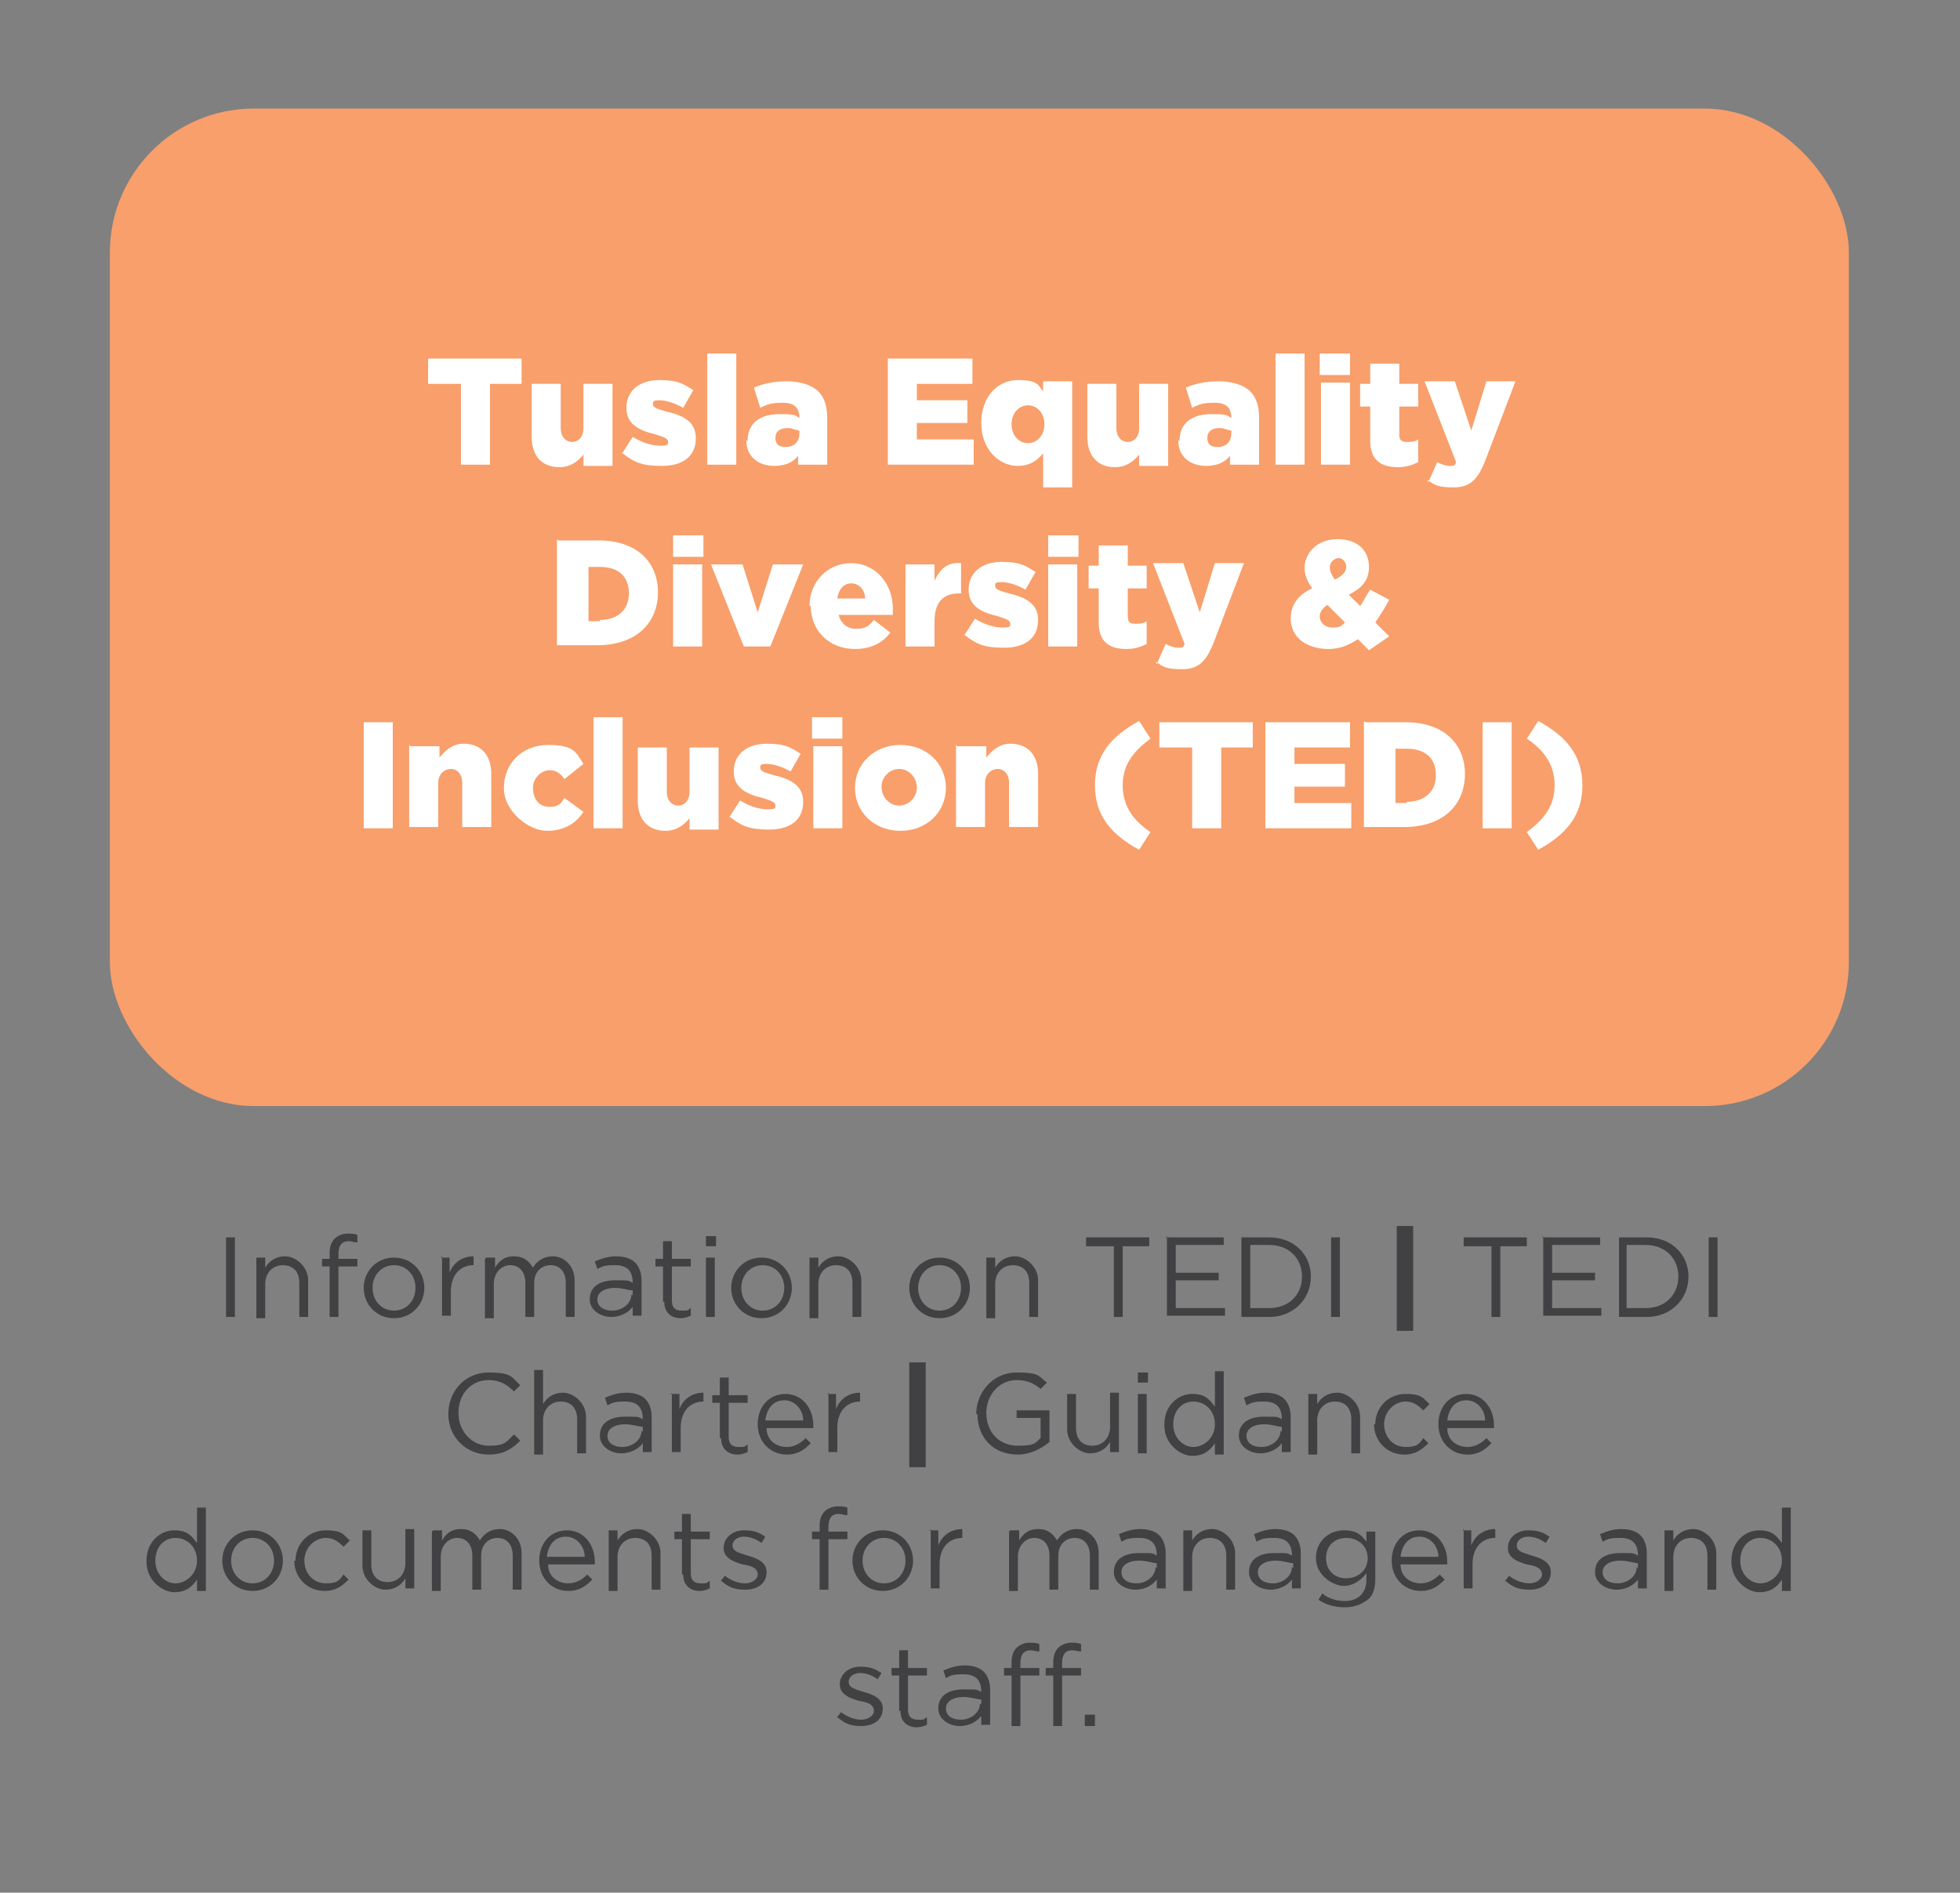 <?xml version="1.0" encoding="UTF-8"?>
<svg id="second_3" xmlns="http://www.w3.org/2000/svg" version="1.1" viewBox="0 0 155.2 149.9">
  <rect x="0" y="0" width="155.2" height="149.9" fill="#808080" stroke="none"/>
  <!-- Generator: Adobe Illustrator 29.0.0, SVG Export Plug-In . SVG Version: 2.1.0 Build 186)  -->
  <defs>
    <style>
      .st0 {
        fill: #414042;
      }

      .st1 {
        isolation: isolate;
      }

      .st2 {
        fill: #f89f6b;
      }

      .st3 {
        fill: #fff;
      }
    </style>
  </defs>
  <rect class="st2" x="8.7" y="8.6" width="137.7" height="79" rx="11.4" ry="11.4"/>
  <g class="st1">
    <g class="st1">
      <path class="st0" d="M17.9,98h.7v6.3h-.7v-6.3Z"/>
      <path class="st0" d="M20.3,99.6h.7v.8c.3-.5.8-.9,1.6-.9s1.8.8,1.8,1.9v2.9h-.7v-2.7c0-.9-.5-1.4-1.3-1.4s-1.4.6-1.4,1.5v2.7h-.7v-4.7Z"/>
      <path class="st0" d="M26.1,100.3h-.6v-.6h.6v-.4c0-.5.1-.9.4-1.2.2-.2.6-.4,1-.4s.5,0,.8.1v.6c-.3,0-.4-.1-.7-.1-.5,0-.8.3-.8,1v.4h1.5v.6h-1.5v4h-.7v-4Z"/>
      <path class="st0" d="M28.8,102h0c0-1.3,1-2.4,2.4-2.4s2.4,1.1,2.4,2.4h0c0,1.3-1,2.4-2.4,2.4s-2.4-1.1-2.4-2.4ZM32.9,102h0c0-1-.7-1.8-1.7-1.8s-1.7.8-1.7,1.8h0c0,1,.7,1.8,1.7,1.8s1.7-.8,1.7-1.8Z"/>
      <path class="st0" d="M34.9,99.6h.7v1.2c.3-.8,1-1.3,1.9-1.3v.7h0c-1,0-1.8.7-1.8,2.1v1.9h-.7v-4.7Z"/>
      <path class="st0" d="M38.5,99.6h.7v.8c.3-.5.7-.9,1.5-.9s1.2.4,1.5.9c.3-.5.8-.9,1.6-.9s1.7.7,1.7,1.9v2.9h-.7v-2.7c0-.9-.5-1.4-1.2-1.4s-1.3.5-1.3,1.4v2.7h-.7v-2.7c0-.9-.5-1.4-1.2-1.4s-1.3.6-1.3,1.5v2.7h-.7v-4.7Z"/>
      <path class="st0" d="M46.7,102.9h0c0-1,.8-1.5,2-1.5s1,0,1.4.2h0c0-1-.5-1.4-1.4-1.4s-1,.1-1.4.3l-.2-.6c.5-.2,1-.4,1.7-.4s1.2.2,1.5.5.5.8.5,1.4v2.8h-.7v-.7c-.3.4-.9.8-1.7.8s-1.7-.5-1.7-1.4ZM50.1,102.6v-.4c-.3,0-.8-.2-1.4-.2-.9,0-1.4.4-1.4.9h0c0,.6.5.9,1.2.9s1.5-.5,1.5-1.3Z"/>
      <path class="st0" d="M52.5,103.1v-2.8h-.6v-.6h.6v-1.4h.7v1.4h1.5v.6h-1.5v2.7c0,.6.3.8.8.8s.4,0,.7-.2v.6c-.2.1-.5.2-.8.2-.7,0-1.3-.4-1.3-1.3Z"/>
      <path class="st0" d="M55.9,97.9h.8v.8h-.8v-.8ZM55.9,99.6h.7v4.7h-.7v-4.7Z"/>
      <path class="st0" d="M57.9,102h0c0-1.3,1-2.4,2.4-2.4s2.4,1.1,2.4,2.4h0c0,1.3-1,2.4-2.4,2.4s-2.4-1.1-2.4-2.4ZM62.1,102h0c0-1-.7-1.8-1.7-1.8s-1.7.8-1.7,1.8h0c0,1,.7,1.8,1.7,1.8s1.7-.8,1.7-1.8Z"/>
      <path class="st0" d="M64.1,99.6h.7v.8c.3-.5.8-.9,1.6-.9s1.8.8,1.8,1.9v2.9h-.7v-2.7c0-.9-.5-1.4-1.3-1.4s-1.4.6-1.4,1.5v2.7h-.7v-4.7Z"/>
      <path class="st0" d="M72,102h0c0-1.3,1-2.4,2.4-2.4s2.4,1.1,2.4,2.4h0c0,1.3-1,2.4-2.4,2.4s-2.4-1.1-2.4-2.4ZM76.1,102h0c0-1-.7-1.8-1.7-1.8s-1.7.8-1.7,1.8h0c0,1,.7,1.8,1.7,1.8s1.7-.8,1.7-1.8Z"/>
      <path class="st0" d="M78.1,99.6h.7v.8c.3-.5.8-.9,1.6-.9s1.8.8,1.8,1.9v2.9h-.7v-2.7c0-.9-.5-1.4-1.3-1.4s-1.4.6-1.4,1.5v2.7h-.7v-4.7Z"/>
      <path class="st0" d="M88.1,98.7h-2.1v-.7h5v.7h-2.1v5.6h-.7v-5.6Z"/>
      <path class="st0" d="M92.3,98h4.6v.6h-3.8v2.2h3.4v.6h-3.4v2.2h3.9v.6h-4.6v-6.3Z"/>
      <path class="st0" d="M98.3,98h2.2c2,0,3.3,1.4,3.3,3.1h0c0,1.8-1.4,3.2-3.3,3.2h-2.2v-6.3ZM100.5,103.6c1.6,0,2.6-1.1,2.6-2.5h0c0-1.4-1-2.5-2.6-2.5h-1.5v5h1.5Z"/>
      <path class="st0" d="M105.4,98h.7v6.3h-.7v-6.3Z"/>
    </g>
    <g class="st1">
      <path class="st0" d="M110.6,97.1h1.3v8.3h-1.3v-8.3Z"/>
    </g>
    <g class="st1">
      <path class="st0" d="M118,98.7h-2.1v-.7h5v.7h-2.1v5.6h-.7v-5.6Z"/>
      <path class="st0" d="M122.1,98h4.6v.6h-3.8v2.2h3.4v.6h-3.4v2.2h3.9v.6h-4.6v-6.3Z"/>
      <path class="st0" d="M128.2,98h2.2c2,0,3.3,1.4,3.3,3.1h0c0,1.8-1.4,3.2-3.3,3.2h-2.2v-6.3ZM130.3,103.6c1.6,0,2.6-1.1,2.6-2.5h0c0-1.4-1-2.5-2.6-2.5h-1.5v5h1.5Z"/>
      <path class="st0" d="M135.3,98h.7v6.3h-.7v-6.3Z"/>
    </g>
    <g class="st1">
      <path class="st0" d="M35.5,112h0c0-1.8,1.3-3.3,3.2-3.3s1.8.4,2.5,1l-.5.5c-.5-.5-1.1-.9-2-.9-1.4,0-2.4,1.1-2.4,2.6h0c0,1.5,1.1,2.6,2.4,2.6s1.4-.3,2-.9l.5.5c-.7.7-1.4,1.1-2.5,1.1-1.8,0-3.2-1.4-3.2-3.2Z"/>
      <path class="st0" d="M42.3,108.5h.7v2.7c.3-.5.8-.9,1.6-.9s1.8.8,1.8,1.9v2.9h-.7v-2.7c0-.9-.5-1.4-1.3-1.4s-1.4.6-1.4,1.5v2.7h-.7v-6.6Z"/>
      <path class="st0" d="M47.5,113.7h0c0-1,.8-1.5,2-1.5s1,0,1.4.2h0c0-1-.5-1.4-1.4-1.4s-1,.1-1.4.3l-.2-.6c.5-.2,1-.4,1.7-.4s1.2.2,1.5.5.5.8.5,1.4v2.8h-.7v-.7c-.3.4-.9.8-1.7.8s-1.7-.5-1.7-1.4ZM50.9,113.4v-.4c-.3,0-.8-.2-1.4-.2-.9,0-1.4.4-1.4.9h0c0,.6.5.9,1.2.9s1.5-.5,1.5-1.3Z"/>
      <path class="st0" d="M53.1,110.4h.7v1.2c.3-.8,1-1.3,1.9-1.3v.7h0c-1,0-1.8.7-1.8,2.1v1.9h-.7v-4.7Z"/>
      <path class="st0" d="M57,113.9v-2.8h-.6v-.6h.6v-1.4h.7v1.4h1.5v.6h-1.5v2.7c0,.6.3.8.8.8s.4,0,.7-.2v.6c-.2.1-.5.2-.8.2-.7,0-1.3-.4-1.3-1.3Z"/>
      <path class="st0" d="M62.3,114.6c.6,0,1.1-.3,1.5-.7l.4.4c-.5.5-1,.9-1.9.9-1.3,0-2.3-1-2.3-2.4s.9-2.4,2.2-2.4,2.2,1.1,2.2,2.5,0,.1,0,.2h-3.7c0,1,.8,1.5,1.6,1.5ZM63.6,112.5c0-.8-.6-1.6-1.5-1.6s-1.4.7-1.5,1.6h3Z"/>
      <path class="st0" d="M65.5,110.4h.7v1.2c.3-.8,1-1.3,1.9-1.3v.7h0c-1,0-1.8.7-1.8,2.1v1.9h-.7v-4.7Z"/>
    </g>
    <g class="st1">
      <path class="st0" d="M72,107.9h1.3v8.3h-1.3v-8.3Z"/>
    </g>
    <g class="st1">
      <path class="st0" d="M77.3,112h0c0-1.7,1.3-3.3,3.2-3.3s1.7.3,2.4.8l-.5.5c-.5-.4-1-.7-1.9-.7-1.4,0-2.4,1.2-2.4,2.6h0c0,1.5,1,2.6,2.5,2.6s1.4-.3,1.8-.6v-1.6h-1.9v-.6h2.6v2.5c-.6.5-1.5,1-2.5,1-2,0-3.2-1.4-3.2-3.2Z"/>
      <path class="st0" d="M84.5,113.3v-2.9h.7v2.7c0,.9.5,1.4,1.3,1.4s1.4-.6,1.4-1.5v-2.7h.7v4.7h-.7v-.8c-.3.5-.8.9-1.6.9s-1.8-.8-1.8-1.9Z"/>
      <path class="st0" d="M90.1,108.7h.8v.8h-.8v-.8ZM90.1,110.4h.7v4.7h-.7v-4.7Z"/>
      <path class="st0" d="M92.2,112.8h0c0-1.5,1.1-2.4,2.2-2.4s1.4.5,1.8,1v-2.8h.7v6.6h-.7v-.9c-.4.6-.9,1-1.8,1s-2.2-.9-2.2-2.4ZM96.2,112.8h0c0-1.1-.8-1.8-1.7-1.8s-1.6.7-1.6,1.8h0c0,1.1.8,1.8,1.6,1.8s1.7-.7,1.7-1.8Z"/>
      <path class="st0" d="M98.1,113.7h0c0-1,.8-1.5,2-1.5s1,0,1.4.2h0c0-1-.5-1.4-1.4-1.4s-1,.1-1.4.3l-.2-.6c.5-.2,1-.4,1.7-.4s1.2.2,1.5.5.5.8.5,1.4v2.8h-.7v-.7c-.3.4-.9.8-1.7.8s-1.7-.5-1.7-1.4ZM101.5,113.4v-.4c-.3,0-.8-.2-1.4-.2-.9,0-1.4.4-1.4.9h0c0,.6.5.9,1.2.9s1.5-.5,1.5-1.3Z"/>
      <path class="st0" d="M103.6,110.4h.7v.8c.3-.5.8-.9,1.6-.9s1.8.8,1.8,1.9v2.9h-.7v-2.7c0-.9-.5-1.4-1.3-1.4s-1.4.6-1.4,1.5v2.7h-.7v-4.7Z"/>
      <path class="st0" d="M108.9,112.8h0c0-1.3,1-2.4,2.4-2.4s1.4.4,1.9.8l-.5.5c-.4-.4-.8-.7-1.4-.7-.9,0-1.7.8-1.7,1.8h0c0,1,.7,1.8,1.7,1.8s1.1-.3,1.4-.7l.4.4c-.5.5-1,.9-1.9.9-1.4,0-2.4-1.1-2.4-2.4Z"/>
      <path class="st0" d="M116.2,114.6c.6,0,1.1-.3,1.5-.7l.4.4c-.5.5-1,.9-1.9.9-1.3,0-2.3-1-2.3-2.4s.9-2.4,2.2-2.4,2.2,1.1,2.2,2.5,0,.1,0,.2h-3.7c0,1,.8,1.5,1.6,1.5ZM117.6,112.5c0-.8-.6-1.6-1.5-1.6s-1.4.7-1.5,1.6h3Z"/>
    </g>
    <g class="st1">
      <path class="st0" d="M11.6,123.6h0c0-1.5,1.1-2.4,2.2-2.4s1.4.5,1.8,1v-2.8h.7v6.6h-.7v-.9c-.4.6-.9,1-1.8,1s-2.2-.9-2.2-2.4ZM15.6,123.6h0c0-1.1-.8-1.8-1.7-1.8s-1.6.7-1.6,1.8h0c0,1.1.8,1.8,1.6,1.8s1.7-.7,1.7-1.8Z"/>
      <path class="st0" d="M17.6,123.6h0c0-1.3,1-2.4,2.4-2.4s2.4,1.1,2.4,2.4h0c0,1.3-1,2.4-2.4,2.4s-2.4-1.1-2.4-2.4ZM21.7,123.6h0c0-1-.7-1.8-1.7-1.8s-1.7.8-1.7,1.8h0c0,1,.7,1.8,1.7,1.8s1.7-.8,1.7-1.8Z"/>
      <path class="st0" d="M23.4,123.6h0c0-1.3,1-2.4,2.4-2.4s1.4.4,1.9.8l-.5.5c-.4-.4-.8-.7-1.4-.7-.9,0-1.7.8-1.7,1.8h0c0,1,.7,1.8,1.7,1.8s1.1-.3,1.4-.7l.4.4c-.5.5-1,.9-1.9.9-1.4,0-2.4-1.1-2.4-2.4Z"/>
      <path class="st0" d="M28.7,124.1v-2.9h.7v2.7c0,.9.5,1.4,1.3,1.4s1.4-.6,1.4-1.5v-2.7h.7v4.7h-.7v-.8c-.3.5-.8.9-1.6.9s-1.8-.8-1.8-1.9Z"/>
      <path class="st0" d="M34.3,121.2h.7v.8c.3-.5.7-.9,1.5-.9s1.2.4,1.5.9c.3-.5.8-.9,1.6-.9s1.7.7,1.7,1.9v2.9h-.7v-2.7c0-.9-.5-1.4-1.2-1.4s-1.3.5-1.3,1.4v2.7h-.7v-2.7c0-.9-.5-1.4-1.2-1.4s-1.3.6-1.3,1.5v2.7h-.7v-4.7Z"/>
      <path class="st0" d="M45,125.4c.6,0,1.1-.3,1.5-.7l.4.4c-.5.5-1,.9-1.9.9-1.3,0-2.3-1-2.3-2.4s.9-2.4,2.2-2.4,2.2,1.1,2.2,2.5,0,.1,0,.2h-3.7c0,1,.8,1.5,1.6,1.5ZM46.3,123.3c0-.8-.6-1.6-1.5-1.6s-1.4.7-1.5,1.6h3Z"/>
      <path class="st0" d="M48.2,121.2h.7v.8c.3-.5.8-.9,1.6-.9s1.8.8,1.8,1.9v2.9h-.7v-2.7c0-.9-.5-1.4-1.3-1.4s-1.4.6-1.4,1.5v2.7h-.7v-4.7Z"/>
      <path class="st0" d="M54,124.7v-2.8h-.6v-.6h.6v-1.4h.7v1.4h1.5v.6h-1.5v2.7c0,.6.3.8.8.8s.4,0,.7-.2v.6c-.2.1-.5.2-.8.2-.7,0-1.3-.4-1.3-1.3Z"/>
      <path class="st0" d="M57,125.3l.4-.5c.5.4,1.1.6,1.6.6s1-.3,1-.7h0c0-.5-.5-.7-1.2-.8-.7-.2-1.5-.5-1.5-1.3h0c0-.8.7-1.4,1.6-1.4s1.2.2,1.7.5l-.3.5c-.4-.3-.9-.5-1.4-.5s-.9.3-.9.7h0c0,.5.6.6,1.2.8.7.2,1.5.5,1.5,1.3h0c0,.9-.7,1.4-1.7,1.4s-1.4-.3-1.9-.7Z"/>
      <path class="st0" d="M64.9,121.9h-.6v-.6h.6v-.4c0-.5.1-.9.4-1.2.2-.2.6-.4,1-.4s.5,0,.8.1v.6c-.3,0-.4-.1-.7-.1-.5,0-.8.3-.8,1v.4h1.5v.6h-1.5v4h-.7v-4Z"/>
      <path class="st0" d="M67.5,123.6h0c0-1.3,1-2.4,2.4-2.4s2.4,1.1,2.4,2.4h0c0,1.3-1,2.4-2.4,2.4s-2.4-1.1-2.4-2.4ZM71.7,123.6h0c0-1-.7-1.8-1.7-1.8s-1.7.8-1.7,1.8h0c0,1,.7,1.8,1.7,1.8s1.7-.8,1.7-1.8Z"/>
      <path class="st0" d="M73.6,121.2h.7v1.2c.3-.8,1-1.3,1.9-1.3v.7h0c-1,0-1.8.7-1.8,2.1v1.9h-.7v-4.7Z"/>
      <path class="st0" d="M80,121.2h.7v.8c.3-.5.7-.9,1.5-.9s1.2.4,1.5.9c.3-.5.8-.9,1.6-.9s1.7.7,1.7,1.9v2.9h-.7v-2.7c0-.9-.5-1.4-1.2-1.4s-1.3.5-1.3,1.4v2.7h-.7v-2.7c0-.9-.5-1.4-1.2-1.4s-1.3.6-1.3,1.5v2.7h-.7v-4.7Z"/>
      <path class="st0" d="M88.2,124.5h0c0-1,.8-1.5,2-1.5s1,0,1.4.2h0c0-1-.5-1.4-1.4-1.4s-1,.1-1.4.3l-.2-.6c.5-.2,1-.4,1.7-.4s1.2.2,1.5.5.5.8.5,1.4v2.8h-.7v-.7c-.3.4-.9.8-1.7.8s-1.7-.5-1.7-1.4ZM91.6,124.2v-.4c-.3,0-.8-.2-1.4-.2-.9,0-1.4.4-1.4.9h0c0,.6.5.9,1.2.9s1.5-.5,1.5-1.3Z"/>
      <path class="st0" d="M93.7,121.2h.7v.8c.3-.5.8-.9,1.6-.9s1.8.8,1.8,1.9v2.9h-.7v-2.7c0-.9-.5-1.4-1.3-1.4s-1.4.6-1.4,1.5v2.7h-.7v-4.7Z"/>
      <path class="st0" d="M98.9,124.5h0c0-1,.8-1.5,2-1.5s1,0,1.4.2h0c0-1-.5-1.4-1.4-1.4s-1,.1-1.4.3l-.2-.6c.5-.2,1-.4,1.7-.4s1.2.2,1.5.5.5.8.5,1.4v2.8h-.7v-.7c-.3.4-.9.8-1.7.8s-1.7-.5-1.7-1.4ZM102.4,124.2v-.4c-.3,0-.8-.2-1.4-.2-.9,0-1.4.4-1.4.9h0c0,.6.5.9,1.2.9s1.5-.5,1.5-1.3Z"/>
      <path class="st0" d="M104.4,126.7l.3-.5c.5.4,1.1.6,1.8.6,1,0,1.7-.6,1.7-1.7v-.5c-.4.5-1,1-1.8,1s-2.2-.8-2.2-2.2h0c0-1.4,1.1-2.2,2.2-2.2s1.4.4,1.8.9v-.8h.7v3.8c0,.7-.2,1.3-.6,1.6s-1,.6-1.8.6-1.5-.2-2.1-.6ZM108.3,123.4h0c0-1-.8-1.6-1.7-1.6s-1.6.6-1.6,1.6h0c0,1,.7,1.6,1.6,1.6s1.7-.6,1.7-1.6Z"/>
      <path class="st0" d="M112.5,125.4c.6,0,1.1-.3,1.5-.7l.4.4c-.5.5-1,.9-1.9.9-1.3,0-2.3-1-2.3-2.4s.9-2.4,2.2-2.4,2.2,1.1,2.2,2.5,0,.1,0,.2h-3.7c0,1,.8,1.5,1.6,1.5ZM113.9,123.3c0-.8-.6-1.6-1.5-1.6s-1.4.7-1.5,1.6h3Z"/>
      <path class="st0" d="M115.8,121.2h.7v1.2c.3-.8,1-1.3,1.9-1.3v.7h0c-1,0-1.8.7-1.8,2.1v1.9h-.7v-4.7Z"/>
      <path class="st0" d="M119.1,125.3l.4-.5c.5.4,1.1.6,1.6.6s1-.3,1-.7h0c0-.5-.5-.7-1.2-.8-.7-.2-1.5-.5-1.5-1.3h0c0-.8.7-1.4,1.6-1.4s1.2.2,1.7.5l-.3.5c-.4-.3-.9-.5-1.4-.5s-.9.3-.9.7h0c0,.5.6.6,1.2.8.7.2,1.5.5,1.5,1.3h0c0,.9-.7,1.4-1.7,1.4s-1.4-.3-1.9-.7Z"/>
      <path class="st0" d="M126.3,124.5h0c0-1,.8-1.5,2-1.5s1,0,1.4.2h0c0-1-.5-1.4-1.4-1.4s-1,.1-1.4.3l-.2-.6c.5-.2,1-.4,1.7-.4s1.2.2,1.5.5.5.8.5,1.4v2.8h-.7v-.7c-.3.4-.9.8-1.7.8s-1.7-.5-1.7-1.4ZM129.7,124.2v-.4c-.3,0-.8-.2-1.4-.2-.9,0-1.4.4-1.4.9h0c0,.6.5.9,1.2.9s1.5-.5,1.5-1.3Z"/>
      <path class="st0" d="M131.8,121.2h.7v.8c.3-.5.8-.9,1.6-.9s1.8.8,1.8,1.9v2.9h-.7v-2.7c0-.9-.5-1.4-1.3-1.4s-1.4.6-1.4,1.5v2.7h-.7v-4.7Z"/>
      <path class="st0" d="M137.1,123.6h0c0-1.5,1.1-2.4,2.2-2.4s1.4.5,1.8,1v-2.8h.7v6.6h-.7v-.9c-.4.6-.9,1-1.8,1s-2.2-.9-2.2-2.4ZM141.1,123.6h0c0-1.1-.8-1.8-1.7-1.8s-1.6.7-1.6,1.8h0c0,1.1.8,1.8,1.6,1.8s1.7-.7,1.7-1.8Z"/>
    </g>
    <g class="st1">
      <path class="st0" d="M66.2,136.1l.4-.5c.5.4,1.1.6,1.6.6s1-.3,1-.7h0c0-.5-.5-.7-1.2-.8-.7-.2-1.5-.5-1.5-1.3h0c0-.8.7-1.4,1.6-1.4s1.2.2,1.7.5l-.3.5c-.4-.3-.9-.5-1.4-.5s-.9.3-.9.7h0c0,.5.6.6,1.2.8.7.2,1.5.5,1.5,1.3h0c0,.9-.7,1.4-1.7,1.4s-1.4-.3-1.9-.7Z"/>
      <path class="st0" d="M71.2,135.5v-2.8h-.6v-.6h.6v-1.4h.7v1.4h1.5v.6h-1.5v2.7c0,.6.3.8.8.8s.4,0,.7-.2v.6c-.2.1-.5.2-.8.2-.7,0-1.3-.4-1.3-1.3Z"/>
      <path class="st0" d="M74.3,135.3h0c0-1,.8-1.5,2-1.5s1,0,1.4.2h0c0-1-.5-1.4-1.4-1.4s-1,.1-1.4.3l-.2-.6c.5-.2,1-.4,1.7-.4s1.2.2,1.5.5.5.8.5,1.4v2.8h-.7v-.7c-.3.4-.9.8-1.7.8s-1.7-.5-1.7-1.4ZM77.7,135v-.4c-.3,0-.8-.2-1.4-.2-.9,0-1.4.4-1.4.9h0c0,.6.5.9,1.2.9s1.5-.5,1.5-1.3Z"/>
      <path class="st0" d="M80.1,132.7h-.6v-.6h.6v-.4c0-.5.1-.9.4-1.2.2-.2.6-.4,1-.4s.5,0,.8.1v.6c-.3,0-.4-.1-.7-.1-.5,0-.8.3-.8,1v.4h1.5v.6h-1.5v4h-.7v-4ZM83.4,132.7h-.6v-.6h.6v-.4c0-.5.1-.9.4-1.2.2-.2.6-.4,1-.4s.5,0,.8.1v.6c-.2,0-.4-.1-.7-.1-.5,0-.8.3-.8,1v.4h1.5v.6h-1.5v4h-.7v-4Z"/>
      <path class="st0" d="M85.9,135.8h.8v.9h-.8v-.9Z"/>
    </g>
  </g>
  <g class="st1">
    <g class="st1">
      <path class="st3" d="M36.4,30.4h-2.5v-2h7.4v2h-2.5v6.4h-2.3v-6.4Z"/>
      <path class="st3" d="M42.1,34.6v-4.2h2.3v3.5c0,.7.4,1.1.9,1.1s.9-.4.9-1.1v-3.5h2.3v6.5h-2.3v-.9c-.4.5-1,1-1.9,1-1.4,0-2.2-.9-2.2-2.4Z"/>
      <path class="st3" d="M49.2,36l.9-1.4c.8.5,1.6.7,2.2.7s.6-.1.6-.3h0c0-.3-.4-.4-1-.6-1.3-.3-2.3-.8-2.3-2.1h0c0-1.4,1.1-2.2,2.6-2.2s1.9.3,2.7.8l-.8,1.4c-.7-.4-1.4-.6-1.9-.6s-.5.1-.5.3h0c0,.3.4.4,1.1.6,1.3.3,2.3.8,2.3,2.1h0c0,1.5-1.1,2.2-2.7,2.2s-2.2-.3-3.1-1Z"/>
      <path class="st3" d="M56,28h2.3v8.8h-2.3v-8.8Z"/>
      <path class="st3" d="M59.2,34.9h0c0-1.4,1-2.1,2.5-2.1s1.2.1,1.6.3h0c0-.8-.4-1.2-1.3-1.2s-1.2.1-1.8.4l-.5-1.6c.7-.3,1.5-.5,2.6-.5s2,.3,2.5.8c.5.5.7,1.2.7,2.1v3.7h-2.3v-.7c-.4.5-1,.8-1.9.8-1.2,0-2.2-.7-2.2-2ZM63.3,34.4v-.3c-.2,0-.6-.2-.9-.2-.7,0-1,.3-1,.8h0c0,.5.3.7.8.7.7,0,1.1-.4,1.1-1.1Z"/>
      <path class="st3" d="M70.2,28.4h6.8v2h-4.4v1.3h4v1.8h-4v1.3h4.5v2h-6.8v-8.4Z"/>
      <path class="st3" d="M82.6,35.9c-.4.5-1,1-2,1-1.5,0-2.9-1.3-2.9-3.4h0c0-2.1,1.3-3.4,2.9-3.4s1.6.4,2,.9v-.8h2.3v8.4h-2.3v-2.8ZM82.7,33.6h0c0-.9-.6-1.5-1.3-1.5s-1.3.6-1.3,1.5h0c0,.9.6,1.5,1.3,1.5s1.3-.6,1.3-1.5Z"/>
      <path class="st3" d="M86.1,34.6v-4.2h2.3v3.5c0,.7.4,1.1.9,1.1s.9-.4.9-1.1v-3.5h2.3v6.5h-2.3v-.9c-.4.5-1,1-1.9,1-1.4,0-2.2-.9-2.2-2.4Z"/>
      <path class="st3" d="M93.4,34.9h0c0-1.4,1-2.1,2.5-2.1s1.2.1,1.6.3h0c0-.8-.4-1.2-1.3-1.2s-1.2.1-1.8.4l-.5-1.6c.7-.3,1.5-.5,2.6-.5s2,.3,2.5.8c.5.5.7,1.2.7,2.1v3.7h-2.3v-.7c-.4.5-1,.8-1.9.8-1.2,0-2.2-.7-2.2-2ZM97.5,34.4v-.3c-.2,0-.6-.2-.9-.2-.7,0-1,.3-1,.8h0c0,.5.3.7.8.7.7,0,1.1-.4,1.1-1.1Z"/>
      <path class="st3" d="M101,28h2.3v8.8h-2.3v-8.8Z"/>
      <path class="st3" d="M104.5,28h2.4v1.7h-2.4v-1.7ZM104.6,30.3h2.3v6.5h-2.3v-6.5Z"/>
      <path class="st3" d="M108.5,34.8v-2.6h-.8v-1.8h.8v-1.6h2.3v1.6h1.5v1.8h-1.5v2.2c0,.5.2.6.6.6s.6,0,.9-.2v1.8c-.4.2-.9.4-1.6.4-1.4,0-2.2-.6-2.2-2.1Z"/>
      <path class="st3" d="M113.1,38.2l.7-1.6c.4.2.7.3,1,.3s.4,0,.5-.3l-2.5-6.4h2.4l1.3,3.9,1.2-3.9h2.3l-2.4,6.3c-.6,1.5-1.2,2.1-2.5,2.1s-1.5-.2-2.1-.6Z"/>
    </g>
    <g class="st1">
      <path class="st3" d="M44.2,42.8h3.2c3,0,4.7,1.7,4.7,4.1h0c0,2.5-1.8,4.2-4.8,4.2h-3.2v-8.4ZM47.5,49.1c1.4,0,2.3-.8,2.3-2.1h0c0-1.4-.9-2.1-2.3-2.1h-.9v4.3h.9Z"/>
      <path class="st3" d="M53.3,42.4h2.4v1.7h-2.4v-1.7ZM53.3,44.7h2.3v6.5h-2.3v-6.5Z"/>
      <path class="st3" d="M56.4,44.7h2.4l1.2,3.8,1.2-3.8h2.4l-2.6,6.5h-2.1l-2.6-6.5Z"/>
      <path class="st3" d="M64.1,48h0c0-1.9,1.4-3.4,3.3-3.4s3.3,1.6,3.3,3.6,0,.3,0,.5h-4.3c.2.7.7,1.1,1.4,1.1s1-.2,1.4-.7l1.3,1c-.6.8-1.5,1.3-2.8,1.3-2,0-3.5-1.4-3.5-3.4ZM68.5,47.4c0-.7-.5-1.2-1.1-1.2s-1,.5-1.1,1.2h2.3Z"/>
      <path class="st3" d="M71.7,44.7h2.3v1.3c.4-.9,1-1.5,2.1-1.4v2.4h-.2c-1.2,0-1.9.7-1.9,2.2v2h-2.3v-6.5Z"/>
      <path class="st3" d="M76.3,50.4l.9-1.4c.8.5,1.6.7,2.2.7s.6-.1.6-.3h0c0-.3-.4-.4-1-.6-1.3-.3-2.3-.8-2.3-2.1h0c0-1.4,1.1-2.2,2.6-2.2s1.9.3,2.7.8l-.8,1.4c-.7-.4-1.4-.6-1.9-.6s-.5.1-.5.3h0c0,.3.4.4,1.1.6,1.3.3,2.3.8,2.3,2.1h0c0,1.5-1.1,2.2-2.7,2.2s-2.2-.3-3.1-1Z"/>
      <path class="st3" d="M83,42.4h2.4v1.7h-2.4v-1.7ZM83,44.7h2.3v6.5h-2.3v-6.5Z"/>
      <path class="st3" d="M87,49.2v-2.6h-.8v-1.8h.8v-1.6h2.3v1.6h1.5v1.8h-1.5v2.2c0,.5.2.6.6.6s.6,0,.9-.2v1.8c-.4.2-.9.4-1.6.4-1.4,0-2.2-.6-2.2-2.1Z"/>
      <path class="st3" d="M91.6,52.6l.7-1.6c.4.2.7.3,1,.3s.4,0,.5-.3l-2.5-6.4h2.4l1.3,3.9,1.2-3.9h2.3l-2.4,6.3c-.6,1.5-1.2,2.1-2.5,2.1s-1.5-.2-2.1-.6Z"/>
      <path class="st3" d="M107.7,50.5c-.7.5-1.5.9-2.5.9-1.7,0-3-.9-3-2.4h0c0-1.1.6-1.9,1.7-2.4-.4-.6-.6-1.1-.6-1.6h0c0-1.2,1-2.3,2.6-2.3s2.5.9,2.5,2.2h0c0,1.1-.6,1.7-1.6,2.2l.9.9c.3-.4.5-.9.8-1.3l1.5.8c-.3.6-.7,1.2-1.1,1.8l1.1,1.1-1.6,1.1-.9-.9ZM106.5,49.3l-1.4-1.4c-.4.3-.6.6-.6.9h0c0,.5.4.9,1,.9s.7-.1,1-.4ZM106.6,44.9h0c0-.4-.3-.7-.6-.7s-.7.3-.7.7h0c0,.3.1.6.4,1,.6-.3.9-.6.9-1Z"/>
    </g>
    <g class="st1">
      <path class="st3" d="M28.8,57.2h2.3v8.4h-2.3v-8.4Z"/>
      <path class="st3" d="M32.5,59.1h2.3v.9c.4-.5,1-1.1,1.9-1.1,1.4,0,2.2.9,2.2,2.4v4.2h-2.3v-3.5c0-.7-.4-1.1-.9-1.1s-1,.4-1,1.1v3.5h-2.3v-6.5Z"/>
      <path class="st3" d="M39.9,62.4h0c0-1.9,1.4-3.4,3.5-3.4s2.2.6,2.8,1.5l-1.5,1.2c-.3-.4-.6-.7-1.2-.7s-1.3.6-1.3,1.4h0c0,.9.5,1.5,1.3,1.5s.9-.3,1.2-.7l1.5,1.1c-.6.9-1.5,1.5-2.9,1.5s-3.4-1.5-3.4-3.4Z"/>
      <path class="st3" d="M47,56.8h2.3v8.8h-2.3v-8.8Z"/>
      <path class="st3" d="M50.5,63.4v-4.2h2.3v3.5c0,.7.4,1.1.9,1.1s.9-.4.9-1.1v-3.5h2.3v6.5h-2.3v-.9c-.4.5-1,1-1.9,1-1.4,0-2.2-.9-2.2-2.4Z"/>
      <path class="st3" d="M57.7,64.8l.9-1.4c.8.5,1.6.7,2.2.7s.6-.1.6-.3h0c0-.3-.4-.4-1-.6-1.3-.3-2.3-.8-2.3-2.1h0c0-1.4,1.1-2.2,2.6-2.2s1.9.3,2.7.8l-.8,1.4c-.7-.4-1.4-.6-1.9-.6s-.5.1-.5.3h0c0,.3.4.4,1.1.6,1.3.3,2.3.8,2.3,2.1h0c0,1.5-1.1,2.2-2.7,2.2s-2.2-.3-3.1-1Z"/>
      <path class="st3" d="M64.3,56.8h2.4v1.7h-2.4v-1.7ZM64.4,59.1h2.3v6.5h-2.3v-6.5Z"/>
      <path class="st3" d="M67.7,62.4h0c0-1.9,1.5-3.4,3.6-3.4s3.6,1.5,3.6,3.4h0c0,1.9-1.5,3.4-3.6,3.4s-3.6-1.5-3.6-3.4ZM72.6,62.4h0c0-.8-.6-1.5-1.4-1.5s-1.4.7-1.4,1.4h0c0,.8.6,1.5,1.4,1.5s1.4-.7,1.4-1.4Z"/>
      <path class="st3" d="M75.8,59.1h2.3v.9c.4-.5,1-1.1,1.9-1.1,1.4,0,2.2.9,2.2,2.4v4.2h-2.3v-3.5c0-.7-.4-1.1-.9-1.1s-1,.4-1,1.1v3.5h-2.3v-6.5Z"/>
      <path class="st3" d="M90.2,67.3c-2.2-1.2-3.5-2.7-3.5-5.1s1.3-3.9,3.5-5.1l.9,1.4c-1.5,1.1-2.2,2.2-2.2,3.7s.7,2.7,2.2,3.7l-.9,1.4Z"/>
      <path class="st3" d="M94.3,59.2h-2.5v-2h7.4v2h-2.5v6.4h-2.3v-6.4Z"/>
      <path class="st3" d="M100.1,57.2h6.8v2h-4.4v1.3h4v1.8h-4v1.3h4.5v2h-6.8v-8.4Z"/>
      <path class="st3" d="M108.1,57.2h3.2c3,0,4.7,1.7,4.7,4.1h0c0,2.5-1.8,4.2-4.8,4.2h-3.2v-8.4ZM111.4,63.5c1.4,0,2.3-.8,2.3-2.1h0c0-1.4-.9-2.1-2.3-2.1h-.9v4.3h.9Z"/>
      <path class="st3" d="M117.4,57.2h2.3v8.4h-2.3v-8.4Z"/>
      <path class="st3" d="M120.9,65.9c1.5-1.1,2.2-2.2,2.2-3.7s-.7-2.7-2.2-3.7l.9-1.4c2.2,1.2,3.5,2.7,3.5,5.1s-1.3,3.9-3.5,5.1l-.9-1.4Z"/>
    </g>
  </g>
</svg>